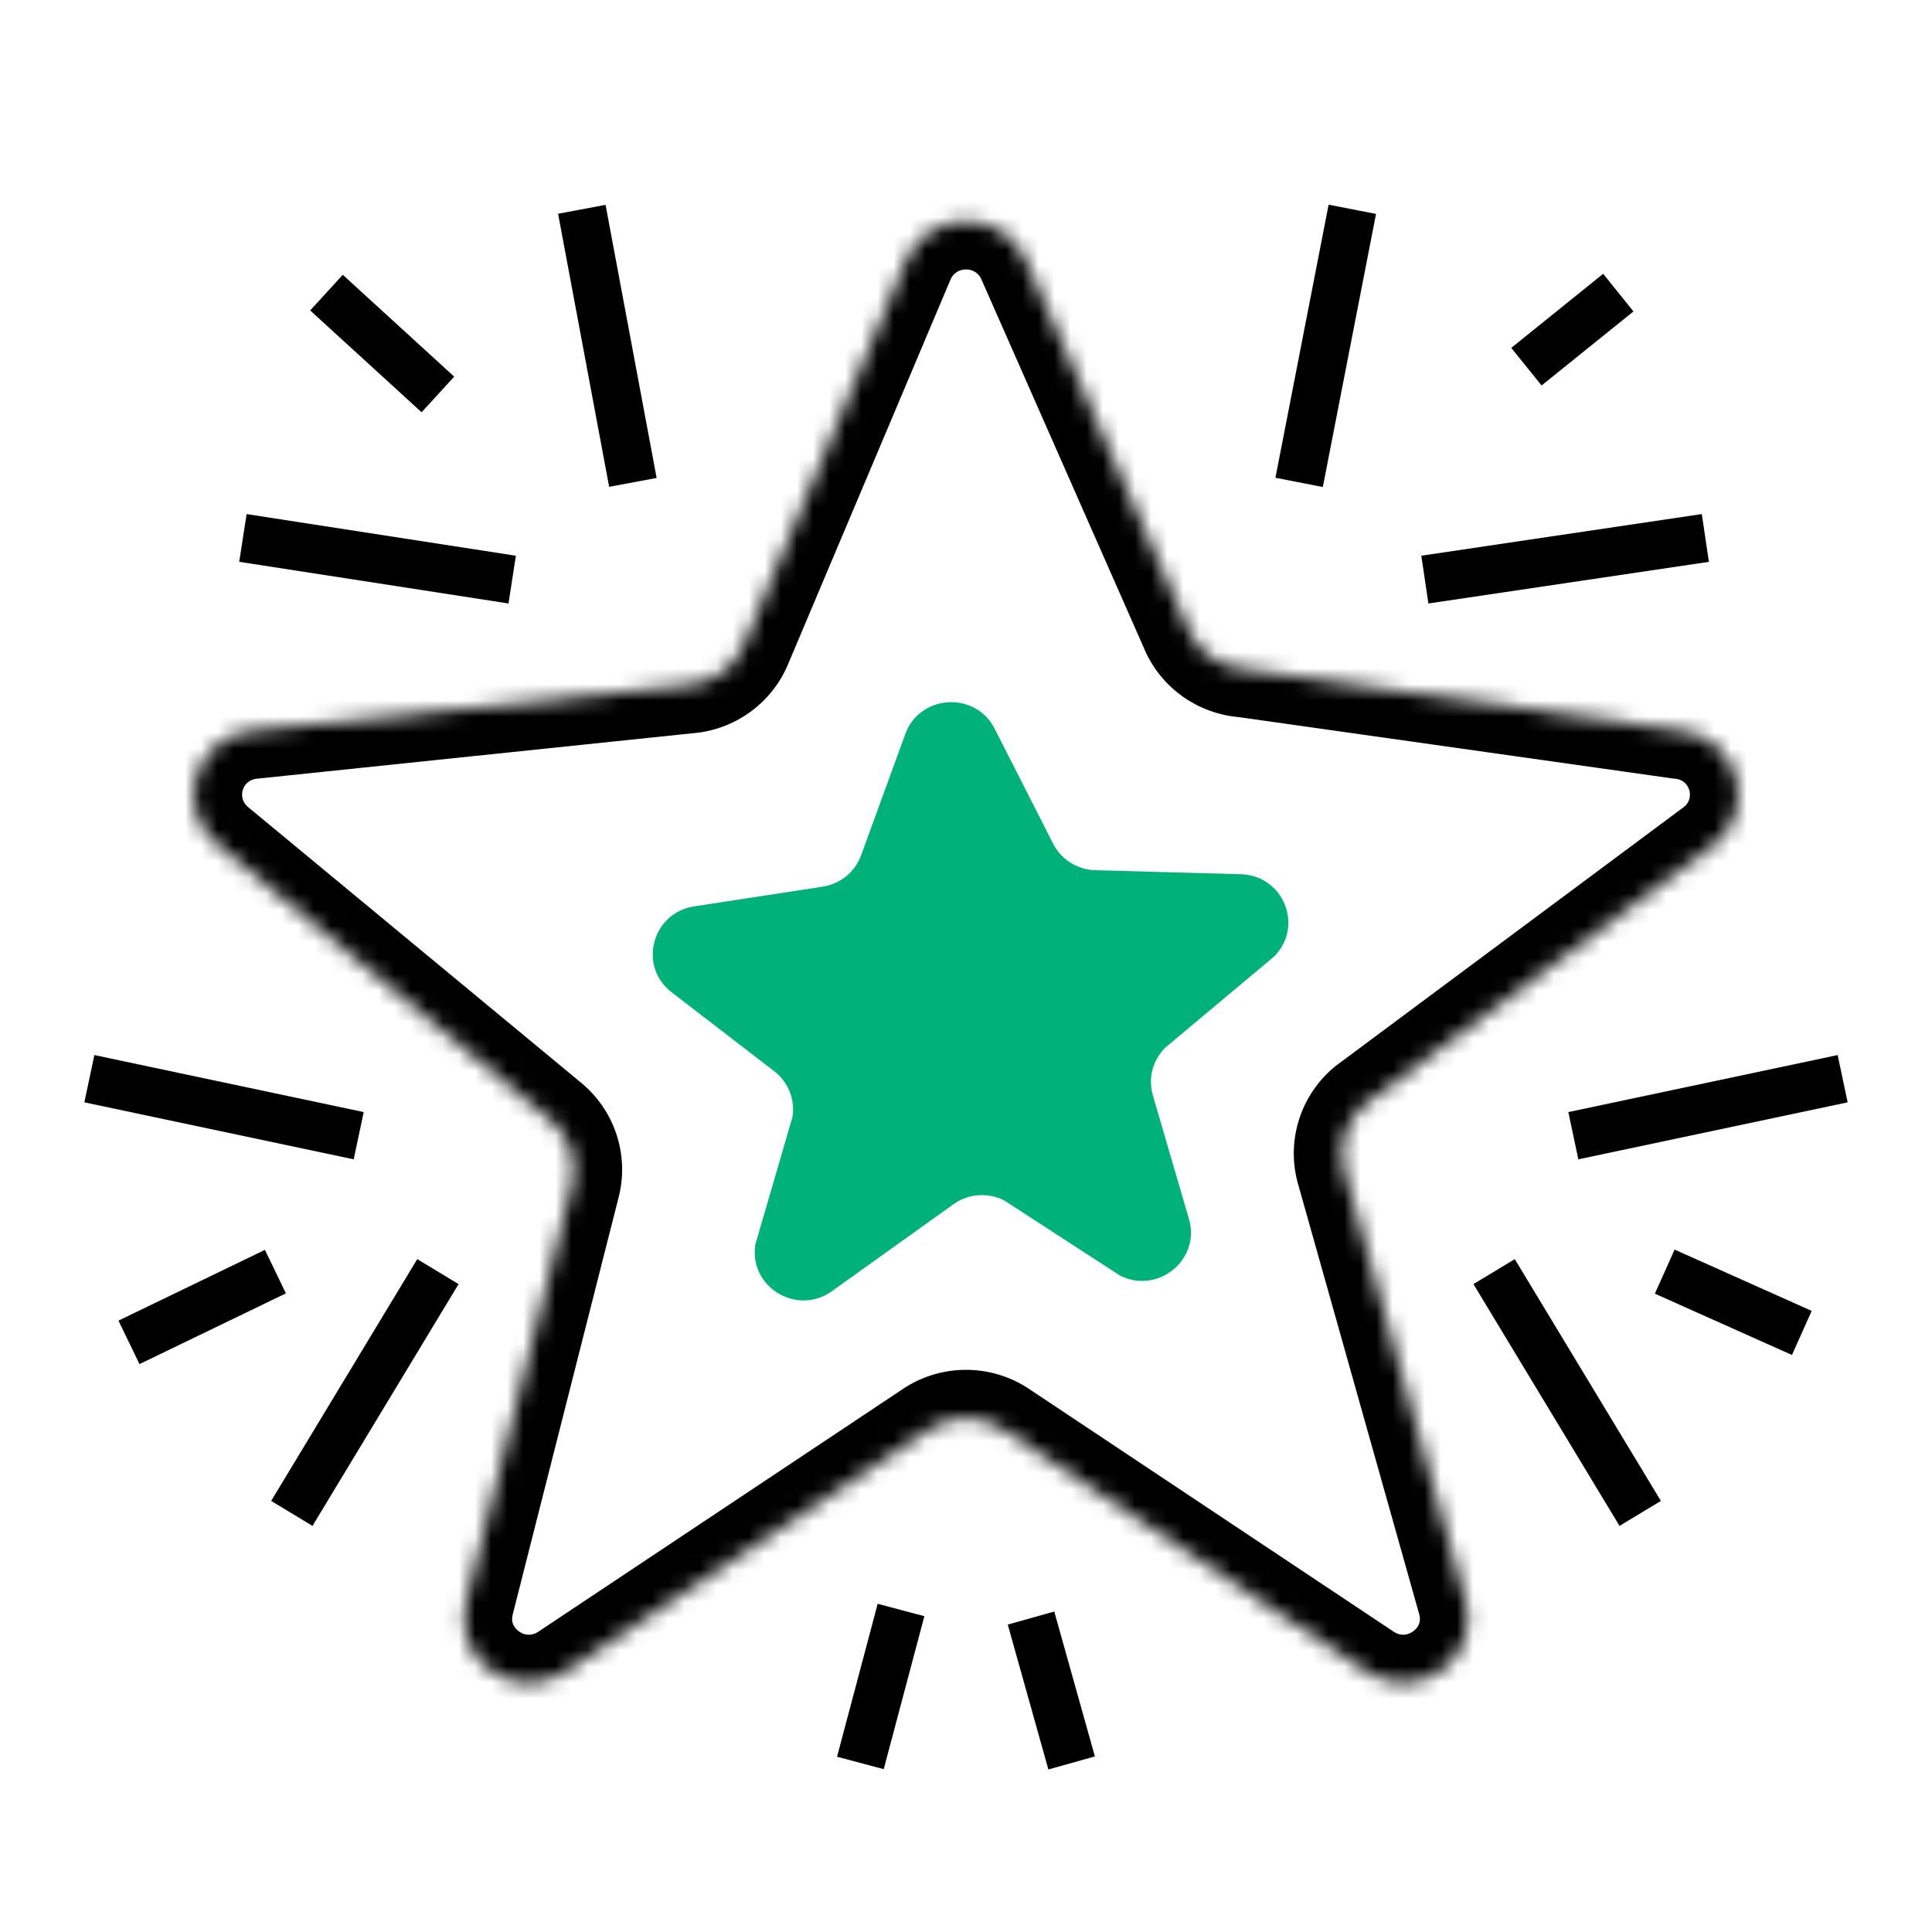 <svg width="120" height="120" viewBox="0 0 120 120" fill="none" xmlns="http://www.w3.org/2000/svg">
<path d="M31.813 36L15.088 33.413M27.199 24.5L20.278 18.175M39.31 29.962L36.138 13" stroke="black" stroke-width="3"/>
<path d="M88.501 36L105.923 33.413M94.809 22.775L100.516 18.175M80.691 29.962L83.995 13" stroke="black" stroke-width="3"/>
<path d="M22.59 69.073L5.861 65.532L5.24 68.468L21.969 72.008L22.59 69.073ZM16.454 77.632L7.358 82.026L8.663 84.727L17.759 80.333L16.454 77.632ZM25.916 78.207L16.842 93.224L19.409 94.776L28.483 79.758L25.916 78.207Z" fill="black"/>
<path d="M97.412 69.073L114.14 65.532L114.761 68.468L98.033 72.008L97.412 69.073ZM104.012 77.614L112.527 81.422L111.302 84.16L102.787 80.352L104.012 77.614ZM94.086 78.207L103.16 93.224L100.592 94.776L91.518 79.758L94.086 78.207Z" fill="black"/>
<mask id="path-5-inside-1_3820_21311" fill="white">
<path d="M56.254 16.244C57.61 12.898 62.391 12.898 63.747 16.244L73.804 39.058C74.382 40.483 75.731 41.454 77.277 41.558L104.204 45.367C107.834 45.611 109.312 50.116 106.519 52.428L84.808 68.572C83.619 69.557 83.104 71.129 83.482 72.618L91.066 99.55C91.954 103.047 88.086 105.831 85.004 103.914L62.147 88.696C60.835 87.879 59.166 87.879 57.854 88.696L34.997 103.914C31.915 105.831 28.047 103.047 28.935 99.55L35.52 73.618C35.898 72.129 35.382 70.557 34.193 69.572L13.482 52.428C10.689 50.116 12.167 45.611 15.797 45.367L42.724 42.558C44.27 42.454 45.62 41.483 46.197 40.058L56.254 16.244Z"/>
</mask>
<path d="M42.724 42.558L42.523 39.565L42.468 39.569L42.413 39.574L42.724 42.558ZM46.197 40.058L43.433 38.891L43.425 38.911L43.417 38.931L46.197 40.058ZM13.482 52.428L11.569 54.738H11.569L13.482 52.428ZM15.797 45.367L15.998 48.36L16.054 48.357L16.109 48.351L15.797 45.367ZM35.52 73.618L32.612 72.88L35.52 73.618ZM34.193 69.572L36.106 67.261L34.193 69.572ZM34.997 103.914L36.581 106.461L36.621 106.436L36.659 106.411L34.997 103.914ZM28.935 99.55L31.843 100.288L28.935 99.55ZM62.147 88.696L63.81 86.198L63.771 86.173L63.732 86.148L62.147 88.696ZM57.854 88.696L56.269 86.148L56.23 86.173L56.191 86.198L57.854 88.696ZM91.066 99.55L93.974 98.812L93.964 98.774L93.954 98.737L91.066 99.55ZM85.004 103.914L83.342 106.411L83.38 106.436L83.42 106.461L85.004 103.914ZM84.808 68.572L83.018 66.165L82.955 66.212L82.895 66.261L84.808 68.572ZM83.482 72.618L80.574 73.356L80.583 73.394L80.594 73.431L83.482 72.618ZM104.204 45.367L103.784 48.337L103.893 48.353L104.003 48.36L104.204 45.367ZM106.519 52.428L108.309 54.835L108.372 54.788L108.432 54.738L106.519 52.428ZM73.804 39.058L76.584 37.931L76.567 37.889L76.549 37.848L73.804 39.058ZM77.277 41.558L77.698 38.588L77.588 38.572L77.478 38.565L77.277 41.558ZM63.747 16.244L60.967 17.371L60.984 17.413L61.002 17.454L63.747 16.244ZM56.254 16.244L59.018 17.411L59.026 17.391L59.035 17.371L56.254 16.244ZM61.002 17.454L71.059 40.268L76.549 37.848L66.492 15.034L61.002 17.454ZM76.857 44.529L103.784 48.337L104.624 42.397L77.698 38.588L76.857 44.529ZM104.729 50.02L83.018 66.165L86.599 70.98L108.309 54.835L104.729 50.02ZM80.594 73.431L88.178 100.363L93.954 98.737L86.369 71.805L80.594 73.431ZM86.667 101.416L63.81 86.198L60.485 91.193L83.342 106.411L86.667 101.416ZM56.191 86.198L33.334 101.416L36.659 106.411L59.517 91.193L56.191 86.198ZM31.843 100.288L38.427 74.356L32.612 72.88L26.027 98.812L31.843 100.288ZM36.106 67.261L15.395 50.117L11.569 54.738L32.28 71.883L36.106 67.261ZM16.109 48.351L43.035 45.542L42.413 39.574L15.486 42.383L16.109 48.351ZM48.961 41.225L59.018 17.411L53.491 15.077L43.433 38.891L48.961 41.225ZM42.925 45.551C45.605 45.371 47.964 43.685 48.977 41.185L43.417 38.931C43.275 39.28 42.934 39.537 42.523 39.565L42.925 45.551ZM15.395 50.117C14.73 49.566 15.023 48.426 15.998 48.36L15.596 42.374C9.31 42.796 6.649 50.665 11.569 54.738L15.395 50.117ZM38.427 74.356C39.092 71.737 38.182 68.98 36.106 67.261L32.28 71.883C32.582 72.133 32.703 72.521 32.612 72.88L38.427 74.356ZM33.412 101.366C33.004 101.62 32.584 101.582 32.23 101.327C31.879 101.074 31.734 100.715 31.843 100.288L26.027 98.812C24.455 105.005 31.274 109.762 36.581 106.461L33.412 101.366ZM63.732 86.148C61.449 84.728 58.552 84.728 56.269 86.148L59.438 91.243C59.781 91.03 60.22 91.03 60.563 91.243L63.732 86.148ZM88.158 100.288C88.267 100.715 88.122 101.074 87.771 101.327C87.417 101.582 86.997 101.62 86.589 101.366L83.42 106.461C88.727 109.762 95.546 105.005 93.974 98.812L88.158 100.288ZM82.895 66.261C80.819 67.98 79.909 70.737 80.574 73.356L86.389 71.88C86.298 71.521 86.419 71.133 86.721 70.883L82.895 66.261ZM104.003 48.36C104.978 48.426 105.271 49.566 104.606 50.117L108.432 54.738C113.353 50.665 110.691 42.796 104.405 42.374L104.003 48.36ZM71.024 40.185C72.037 42.685 74.396 44.371 77.076 44.551L77.478 38.565C77.067 38.537 76.726 38.28 76.584 37.931L71.024 40.185ZM66.527 15.117C64.159 9.274 55.842 9.274 53.474 15.117L59.035 17.371C59.378 16.522 60.623 16.522 60.967 17.371L66.527 15.117Z" fill="black" mask="url(#path-5-inside-1_3820_21311)"/>
<path d="M56.228 45.597C57.131 43.12 60.585 42.911 61.78 45.261L65.412 52.403C65.91 53.383 66.909 54.015 68.017 54.049L77.087 54.301C79.743 54.384 81.007 57.574 79.119 59.428L72.383 65.066C71.596 65.839 71.297 66.977 71.606 68.031L73.849 75.715C74.587 78.243 71.915 80.423 69.553 79.22L62.376 74.562C61.391 74.06 60.207 74.131 59.29 74.749L51.606 80.245C49.407 81.725 46.492 79.883 46.919 77.284L49.22 69.386C49.398 68.302 48.965 67.209 48.09 66.536L41.716 61.632C39.619 60.018 40.489 56.699 43.115 56.297L51.096 55.073C52.191 54.905 53.107 54.158 53.484 53.125L56.228 45.597Z" fill="#00B278"/>
<path d="M55.964 100L53.44 109.5" stroke="black" stroke-width="3"/>
<path d="M64.038 100.5L66.561 109.5" stroke="black" stroke-width="3"/>
</svg>
